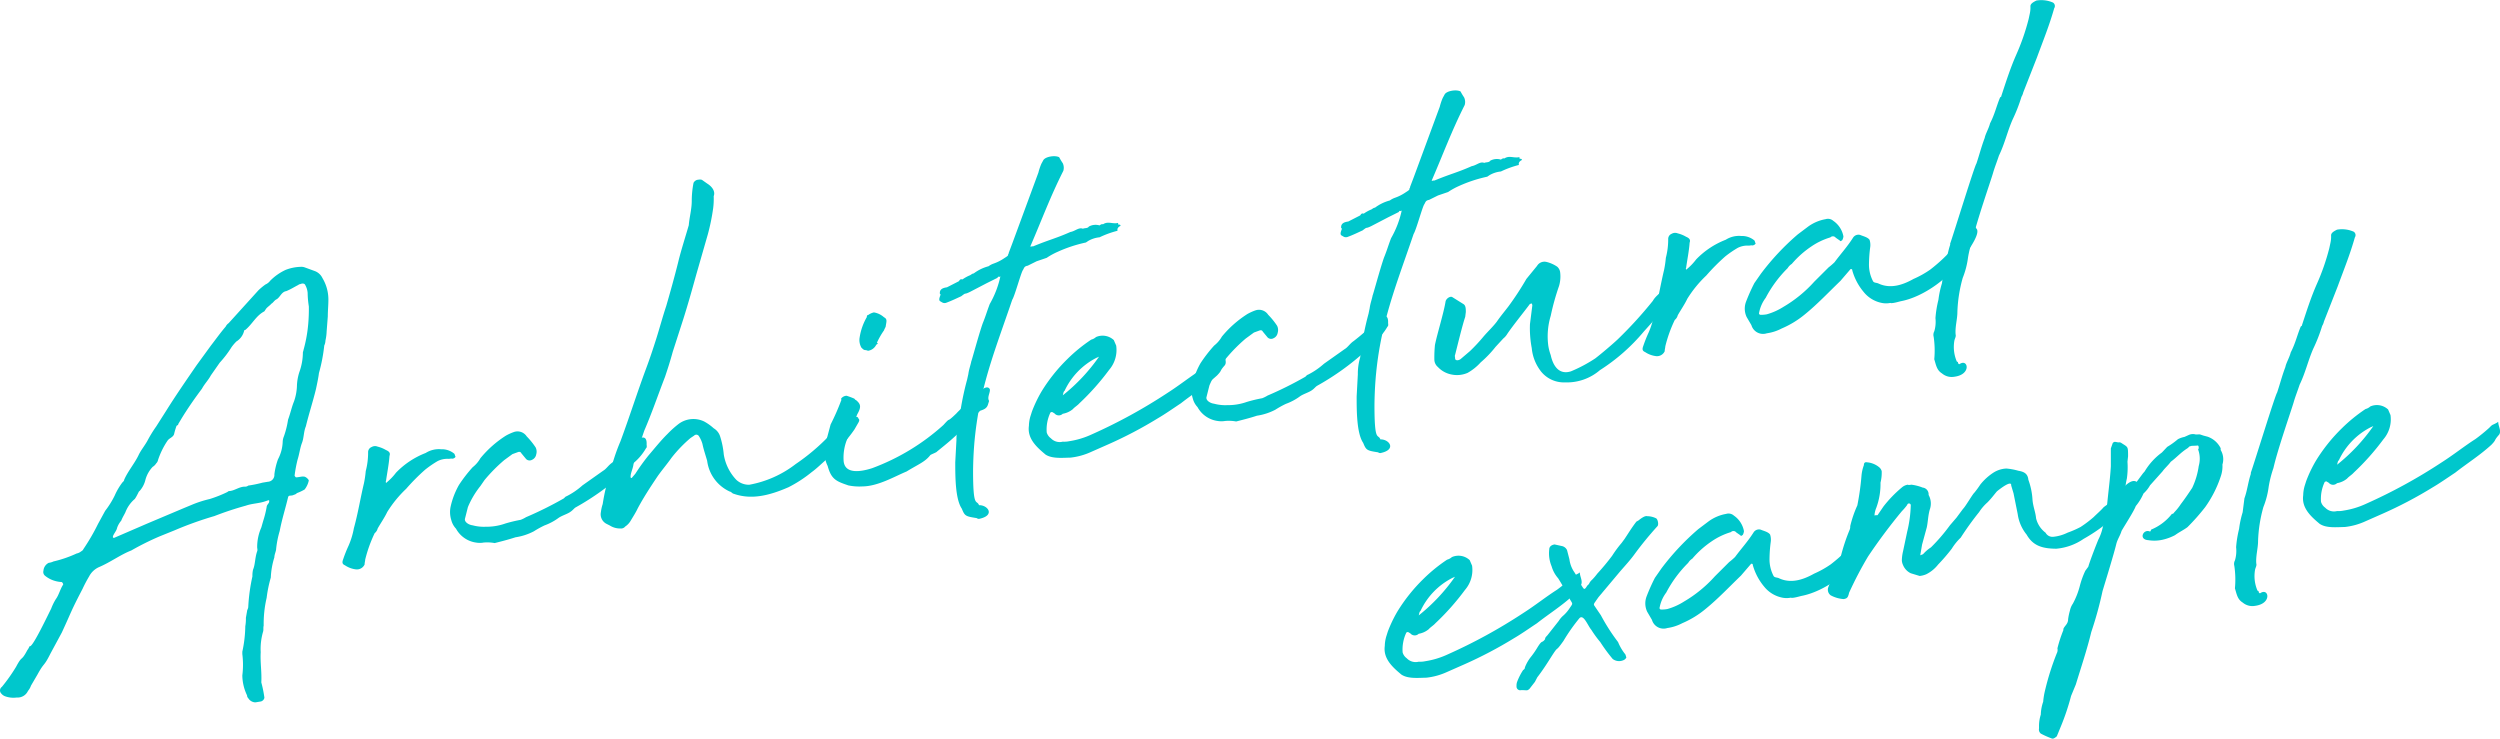 <svg id="グループ_171" data-name="グループ 171" xmlns="http://www.w3.org/2000/svg" xmlns:xlink="http://www.w3.org/1999/xlink" width="328.937" height="97.185" viewBox="0 0 328.937 97.185">
  <defs>
    <clipPath id="clip-path">
      <rect id="長方形_78" data-name="長方形 78" width="328.937" height="97.185" transform="translate(0 0)" fill="none"/>
    </clipPath>
  </defs>
  <g id="グループ_73" data-name="グループ 73" clip-path="url(#clip-path)">
    <path id="パス_253" data-name="パス 253" d="M42.977,43.61a6.432,6.432,0,0,1-.156,1.2,1.637,1.637,0,0,1-.157.651,22.057,22.057,0,0,1-.7,3.63c-.078.638-.235,1.366-.391,2.1-.392,1.625-.937,3.277-1.328,4.9-.314.754-.235,1.521-.547,2.275-.234.664-.312,1.38-.547,2.121a17.4,17.4,0,0,0-.391,2.1.855.855,0,0,0,.157.208c.156.053.858-.14,1.014-.088.235-.038.626.288.7.51a2.908,2.908,0,0,1-.548,1.184,5.992,5.992,0,0,1-1.015.478.717.717,0,0,1-.392.221c-.389.221-.7-.041-.78.362-.391,1.627-.781,2.784-1.094,4.4a12.854,12.854,0,0,0-.468,2.341c0,.313-.235.743-.235,1.132a10.215,10.215,0,0,0-.468,2.656,16.641,16.641,0,0,0-.547,2.666,15.2,15.2,0,0,0-.391,3.658c-.078.325,0,.547-.078.794a8.155,8.155,0,0,0-.313,2.706c-.078,1.342.157,2.631.079,3.97a15.765,15.765,0,0,1,.39,1.89c.078.222-.156.572-.469.624l-.7.115a1.129,1.129,0,0,1-.937-.549.5.5,0,0,1-.156-.365,6.25,6.25,0,0,1-.625-2.632,11.27,11.27,0,0,0,0-2.811v-.313a16.617,16.617,0,0,0,.39-3.344,5.352,5.352,0,0,0,.078-1.107l.157-.884c0-.157.156-.339.156-.574a23.858,23.858,0,0,1,.547-3.995,3.659,3.659,0,0,1,.078-.872c.312-.754.234-1.522.547-2.433.079-.168,0-.39,0-.546a6.4,6.4,0,0,1,.547-2.59l.234-.82a13.552,13.552,0,0,0,.469-1.872c0-.234.234-.429.312-.6.078-.4,0-.313-.469-.158-.859.3-1.718.282-2.578.58A42.545,42.545,0,0,0,28.213,67.9a46.615,46.615,0,0,0-5.235,1.874l-1.953.789a35.755,35.755,0,0,0-3.75,1.865c-1.406.543-2.733,1.542-4.218,2.176a2.694,2.694,0,0,0-1.328,1.234,17.524,17.524,0,0,0-.859,1.624c-1.641,3.159-1.328,2.718-2.735,5.76L6.651,85.968c-.937,1.873-.781,1.066-1.719,2.781l-.858,1.469a2.086,2.086,0,0,1-.392.689,1.5,1.5,0,0,1-1.484.868,3.2,3.2,0,0,1-1.483-.147,1.166,1.166,0,0,1-.548-.379.571.571,0,0,1,.079-.872,22.255,22.255,0,0,0,1.874-2.65c.86-1.625.626-.572,1.484-2.2.156-.181.235-.429.314-.52.312.34,2.578-4.484,2.811-4.913a6.893,6.893,0,0,1,.625-1.275c.392-.532.547-1.26.938-1.872.078-.09-.078-.3-.157-.364a3.929,3.929,0,0,1-.937-.159,3.587,3.587,0,0,1-1.25-.654.626.626,0,0,1-.234-.665,1.266,1.266,0,0,1,.7-1.052,1.908,1.908,0,0,0,.624-.182,15.527,15.527,0,0,0,3.046-1.046,1.308,1.308,0,0,0,.547-.246c.157-.1.313-.208.313-.286A27.592,27.592,0,0,0,12.9,68.931l.937-1.717a11.559,11.559,0,0,0,1.25-2A8.377,8.377,0,0,1,16.1,63.484c.078-.09.235-.194.235-.35.469-1.094,1.328-2.094,1.875-3.2.312-.677.782-1.223,1.172-1.912a16.6,16.6,0,0,1,1.171-1.911l1.329-2.091c1.25-2,2.656-4.03,3.984-5.965l1.875-2.574c.624-.805,1.25-1.688,1.952-2.506a1.185,1.185,0,0,1,.391-.455l3.907-4.312a8.047,8.047,0,0,1,.936-.778,1.553,1.553,0,0,0,.625-.493,7,7,0,0,1,2.031-1.427,5.865,5.865,0,0,1,1.954-.4,1.319,1.319,0,0,1,.546.067l1.329.485a1.815,1.815,0,0,1,1.014.927,5.484,5.484,0,0,1,.782,2.84c0,.7-.077,1.5-.077,2.2ZM23.447,55.8v.078c-.078.092-.234.117-.234.195a9.3,9.3,0,0,0-.313,1.067c-.156.416-.625.493-.859.844a10.277,10.277,0,0,0-1.25,2.548.815.815,0,0,1-.235.429,1.463,1.463,0,0,1-.468.468,3.994,3.994,0,0,0-.937,1.638,3.446,3.446,0,0,1-.782,1.534c-.156.1-.156.26-.234.351a5.423,5.423,0,0,1-.39.689A4.378,4.378,0,0,0,16.5,67.4c-.157.338-.392.69-.548,1.106a2.882,2.882,0,0,0-.546.949c-.078.4-.392.69-.548,1.106v.156a.237.237,0,0,0,.156.053l4.376-1.891,4.843-2.044.937-.388a14.539,14.539,0,0,1,2.422-.788,16.46,16.46,0,0,0,2.343-.93.338.338,0,0,1,.235-.118c.7-.037,1.329-.608,2.109-.58a.655.655,0,0,0,.391-.142,16,16,0,0,0,1.875-.385l.7-.116a.908.908,0,0,0,.859-.843v-.156a9.234,9.234,0,0,1,.469-1.952,5.308,5.308,0,0,0,.625-2.369,2.051,2.051,0,0,1,.156-.649,11.817,11.817,0,0,0,.547-2.2c.313-.832.469-1.64.78-2.394a6.824,6.824,0,0,0,.392-2.172,6.612,6.612,0,0,1,.313-1.692,7.722,7.722,0,0,0,.467-2.576c0-.078.078-.247.078-.325a18.364,18.364,0,0,0,.626-3.462,22.056,22.056,0,0,0,.079-2.278,12.151,12.151,0,0,1-.157-1.771,2.529,2.529,0,0,0-.313-1.042c-.078-.222-.391-.248-.624-.133a.55.55,0,0,0-.313.13c-.469.233-.937.544-1.563.8-.624.1-.78.753-1.249,1.064-.313.129-.469.467-.7.584-.235.273-.469.389-.7.662l-.235.351c-1.094.57-1.562,1.663-2.5,2.441,0,0-.156.026-.156.1A2.274,2.274,0,0,1,31.1,44.933a6.034,6.034,0,0,0-.624.728,13.7,13.7,0,0,1-1.562,2.053L27.744,49.39c-.314.6-.859,1.156-1.172,1.754-.937,1.248-1.8,2.482-2.656,3.873Z" fill="#00c7cc"/>
    <path id="パス_254" data-name="パス 254" d="M59.456,60.357c-.078-.065-.233.038-.546.011a2.861,2.861,0,0,0-1.328.3,13.636,13.636,0,0,0-1.642,1.128,26.916,26.916,0,0,0-2.5,2.519,15.26,15.26,0,0,0-2.5,3.066c-.312.675-.858,1.468-1.25,2.158a1.121,1.121,0,0,1-.39.61,17.593,17.593,0,0,0-1.25,3.485c0,.157-.078.405-.078.639a1.117,1.117,0,0,1-1.094.648,3.248,3.248,0,0,1-1.484-.539c-.39-.169-.39-.4-.234-.82a17.547,17.547,0,0,1,.7-1.756,10.228,10.228,0,0,0,.7-2.3c.546-1.965.86-3.968,1.327-5.92a13.452,13.452,0,0,0,.235-1.6,9.526,9.526,0,0,0,.312-2.472.726.726,0,0,1,.47-.7.879.879,0,0,1,.78-.05,4.051,4.051,0,0,1,1.094.446c.392.17.625.366.469.782-.077,1.106-.313,2.238-.469,3.357-.078.013,0,.079,0,.157,0,0,.078.065.078-.013a7.556,7.556,0,0,0,1.25-1.3,10.837,10.837,0,0,1,3.905-2.593,3.244,3.244,0,0,1,2.033-.489,2.549,2.549,0,0,1,1.717.576c.079.066.079.222.158.365.078.066-.158.26-.314.286Z" fill="#00c7cc"/>
    <path id="パス_255" data-name="パス 255" d="M63.518,71.407a3.13,3.13,0,0,1-.859-.015A3.566,3.566,0,0,1,60,69.562a2.581,2.581,0,0,1-.625-1.146,3.466,3.466,0,0,1-.078-1.784A10.254,10.254,0,0,1,60.393,63.8a18.585,18.585,0,0,1,1.8-2.327,4.025,4.025,0,0,0,1.016-1.182,14.113,14.113,0,0,1,3.358-2.972,6.792,6.792,0,0,1,1.094-.492,1.45,1.45,0,0,1,1.641.591,9.838,9.838,0,0,1,1.172,1.447,1.259,1.259,0,0,1,.078.925A.942.942,0,0,1,70,60.5a.644.644,0,0,1-.78-.107l-.626-.757c-.078-.143-.156-.209-.39-.17l-.782.285-1.093.8a21.262,21.262,0,0,0-2.578,2.612l-.546.791a11.522,11.522,0,0,0-1.642,2.769l-.39,1.548c-.078.4.469.782,1.016.849a5.675,5.675,0,0,0,1.718.186,7.4,7.4,0,0,0,2.578-.423,19.2,19.2,0,0,1,2.031-.489,4.391,4.391,0,0,0,.7-.349A47.686,47.686,0,0,0,74.142,65.6c.078-.012.234-.272.391-.3a9.656,9.656,0,0,0,2.109-1.439l2.734-1.934c.391-.219.7-.74,1.172-1.05a30.833,30.833,0,0,0,2.657-2.311l.624-.648s.313-.13.313-.208c0,0,1.015-.636.937.784,0,.078.078.377-.079.481a7.161,7.161,0,0,1-1.952,2.195c-.7.74.078.142-.7.818-.078.013-.156.182-.234.194a33.949,33.949,0,0,1-6.327,4.553c-.235.116-.391.376-.7.584-.391.3-1.094.491-1.563.8a7.356,7.356,0,0,1-1.874,1.009,12.7,12.7,0,0,0-1.407.778,7.626,7.626,0,0,1-2.421.788c-.938.309-1.875.542-2.735.761a5.253,5.253,0,0,0-1.562-.057" fill="#00c7cc"/>
    <path id="パス_256" data-name="パス 256" d="M93.825,27.46a27.2,27.2,0,0,1-.7,3.4l-1.485,5.165c-.546,1.964-1.093,3.927-1.718,5.906L88.513,46.3c-.312,1.145-.625,2.135-1.015,3.291-.938,2.42-1.719,4.735-2.735,7.088-.467,1.405-1.015,2.9-1.406,4.371-.078.637-.389,1.157-.389,1.7,0,.078,0,.078.078.144l.078-.013.468-.546a28.173,28.173,0,0,1,1.719-2.391c.859-1,1.64-1.987,2.5-2.832a13.157,13.157,0,0,1,1.484-1.336,3.248,3.248,0,0,1,3.358-.317,6.491,6.491,0,0,1,1.25.89,1.912,1.912,0,0,1,.859,1.108,10.962,10.962,0,0,1,.469,2.345,6.291,6.291,0,0,0,1.642,3.323,2.415,2.415,0,0,0,1.718.655,14.092,14.092,0,0,0,6.093-2.716,27.265,27.265,0,0,0,4.374-3.687c.547-.324.625-.884,1.094-1.194a7.339,7.339,0,0,0,.938-1.169c.156-.338,1.093-.571,1.25-.283.234.274.469-.078.625.366.156.131.078.3,0,.468l-.547.949a18.359,18.359,0,0,1-3.594,3.87c-.7.584-1.328,1.232-2.03,1.738a16.83,16.83,0,0,1-3.047,1.984c-2.578,1.126-4.922,1.667-7.188.868-.234-.041-.312-.262-.546-.3a5.165,5.165,0,0,1-2.968-4.044c-.235-.82-.47-1.484-.626-2.24a3.835,3.835,0,0,0-.468-1.017.4.4,0,0,0-.626-.054l-.468.312a17.751,17.751,0,0,0-2.5,2.6c-.625.883-1.328,1.7-1.875,2.495-.937,1.4-1.8,2.716-2.578,4.172-.234.506-.625,1.118-.936,1.637a2.275,2.275,0,0,1-.705.741.691.691,0,0,1-.624.258,2.486,2.486,0,0,1-1.407-.393l-.468-.237a1.405,1.405,0,0,1-.7-1.525A5.335,5.335,0,0,1,79.3,66.32a25.505,25.505,0,0,1,.936-3.981,26.26,26.26,0,0,1,1.407-4.292c1.172-3.16,2.187-6.373,3.359-9.533.47-1.249.937-2.654,1.328-3.889.469-1.483.859-2.954,1.328-4.358.547-1.886,1.094-3.851,1.563-5.725.39-1.625.936-3.277,1.406-4.916.078-1.028.39-2.095.39-3.188a12.517,12.517,0,0,1,.235-2.382.794.794,0,0,1,.469-.389c.234-.039.546-.09.7.041l.626.443c.7.432,1.093,1.071.858,1.657a9.736,9.736,0,0,1-.078,1.652" fill="#00c7cc"/>
    <path id="パス_257" data-name="パス 257" d="M111.555,63.842c-1.562-.525-2.187-.813-2.656-2.533a4.234,4.234,0,0,1-.313-2.839l.7-2.614a30.9,30.9,0,0,0,1.406-3.2c.077-.012-.078-.143,0-.234a.925.925,0,0,1,.7-.35,10.384,10.384,0,0,1,1.015.38c.079.066.079.144.235.2.624.522.7.9.156,1.849l-1.328,3.264a6.414,6.414,0,0,0-.469,2.89c.157,1.769,2.265,1.423,3.75.946a29,29,0,0,0,9.375-5.677c1.171-1.287.156-.026,1.717-1.532.314-.364,1.094-1.039,1.407-1.4.859-.609,2.421-2.663,2.968-1.815.157.365-.39,1.08-.078,1.574l-.155.5c-.157.495-.548.637-1.016.791a27.316,27.316,0,0,0-1.954,2.118c-2.03,1.895-2.187,2-3.749,3.27,0,.078-.781.362-.86.453-.7.9-1.562,1.195-3.124,2.154-1.563.646-3.75,1.943-5.781,1.963a7.2,7.2,0,0,1-1.953-.148m2.266-17.791c-.235-.039-.313-.183-.47-.313a2.007,2.007,0,0,1-.234-1.368,7.632,7.632,0,0,1,.938-2.653c0-.156.078-.325.156-.26a2.023,2.023,0,0,1,.782-.362,2.62,2.62,0,0,1,1.328.641c.468.236.312.574.233,1.133,0,.157-.155.339-.233.585a10.181,10.181,0,0,0-.938,1.638c.156.052.156.13-.079.247a1.421,1.421,0,0,1-1.093.805,1.137,1.137,0,0,0-.39-.093" fill="#00c7cc"/>
    <path id="パス_258" data-name="パス 258" d="M127.411,49.212c.078-.638.313-1.224.392-1.7,0,.156.936-3.357,1.483-4.93.469-1.171.469-1.327.937-2.575a12.59,12.59,0,0,0,1.407-3.668c.078-.013-.157.1-.157.1-.078-.065-.156-.052-.234.117l-1.406.7-2.187,1.139c-.937.466-.391-.014-1.172.583-.547.246-1.25.595-2.031.88-.312.051-.39-.014-.7-.2-.39-.17.079-.872,0-.937l-.078-.065c-.078-.689.548-.793.937-.856l1.563-.8c.078-.091.157-.339.47-.233a4.7,4.7,0,0,1,1.015-.557c.312-.208.312-.208.468-.233a5.631,5.631,0,0,1,1.953-.946,2.457,2.457,0,0,1,.625-.337,5.885,5.885,0,0,0,1.406-.7c.313-.208.547-.324.547-.48,0-.078,0-.078.078-.17v-.078l.469-1.248L136.63,22.7a7.463,7.463,0,0,1,.39-1.157l.234-.428c.234-.507,1.563-.725,2.109-.425a8.113,8.113,0,0,0,.469.783,1.43,1.43,0,0,1,.078,1c-1.719,3.406-2.812,6.4-4.3,9.842-.156.261.234.04.312.106,2.188-.905,2.969-1.034,4.922-1.9.625-.1,1.093-.647,1.64-.424.235-.118.625-.026.781-.286a1.818,1.818,0,0,1,1.407-.152c.156-.1.234-.194.468-.154.625-.416,1.172-.037,1.875-.152.157-.1.079.222.157.208.311-.05.311.183.155.208-.468.312-.233.585-.312.6a12.752,12.752,0,0,0-2.343.854,3.675,3.675,0,0,0-1.485.476l-.312.208a18.33,18.33,0,0,0-3.749,1.24,9.028,9.028,0,0,0-1.407.778l-1.328.452-1.172.583c-.469.077-.469.311-.625.571-.234.273-1.093,3.459-1.406,3.9-2.578,7.609-5.078,13.331-5.156,22.56,0,5,.469,3.672.782,4.48,1.171-.036,2.187,1.359,0,1.8a.5.5,0,0,1-.313-.105c-1.485-.225-1.563-.289-1.952-1.241-.861-1.265-.861-4.234-.861-6.109l.157-2.915a7.557,7.557,0,0,1,.312-2.238,38.066,38.066,0,0,1,1.094-5.725Z" fill="#00c7cc"/>
    <path id="パス_259" data-name="パス 259" d="M137.566,59.809c-1.172-.979-2.422-2.1-2.187-3.781a4.663,4.663,0,0,1,.235-1.365l.156-.495a17.17,17.17,0,0,1,1.25-2.627,22.138,22.138,0,0,1,3.437-4.313,20.911,20.911,0,0,1,3.124-2.543,1.466,1.466,0,0,0,.625-.337,2.16,2.16,0,0,1,2.344.4l.313.729a4.018,4.018,0,0,1-.938,3.2,32.577,32.577,0,0,1-3.906,4.391c-.235.272-.625.492-.86.766a2.84,2.84,0,0,1-1.328.608.743.743,0,0,1-1.093-.056l-.313-.182s-.234.038-.234.116a5.181,5.181,0,0,0-.469,2.576,1.425,1.425,0,0,0,.547.77,1.594,1.594,0,0,0,1.562.447,3.2,3.2,0,0,0,.86-.063,10.834,10.834,0,0,0,2.89-.865,69.635,69.635,0,0,0,10-5.467c1.641-1.05,2.969-2.128,4.454-3.074a22.468,22.468,0,0,0,1.8-1.466c.547-.558.312-.285,1.094-.725.155-.183.078-.014.155.286.079.378.391,1.029,0,1.4-.7.819-.233.508-.937,1.248-1.562,1.428-3.124,2.387-4.765,3.672-1.093.725-2.109,1.439-3.047,1.983a54.729,54.729,0,0,1-6.483,3.408l-2.266,1a8.749,8.749,0,0,1-2.734.762c-1.094.022-2.422.162-3.281-.4M144.6,46.94c-.078.013-.234.116-.312.129a9.27,9.27,0,0,0-4.219,4.363c-.156.1-.156.338-.235.585A24.072,24.072,0,0,0,144.6,46.94" fill="#00c7cc"/>
    <path id="パス_260" data-name="パス 260" d="M161.077,55.407a3.131,3.131,0,0,1-.859-.016,3.564,3.564,0,0,1-2.656-1.83,2.577,2.577,0,0,1-.625-1.146,3.445,3.445,0,0,1-.078-1.784,10.273,10.273,0,0,1,1.094-2.835,18.563,18.563,0,0,1,1.8-2.327,3.993,3.993,0,0,0,1.015-1.181,14.158,14.158,0,0,1,3.359-2.972,6.661,6.661,0,0,1,1.094-.491,1.446,1.446,0,0,1,1.64.59,9.66,9.66,0,0,1,1.172,1.447,1.259,1.259,0,0,1,.078.925.94.94,0,0,1-.547.715.644.644,0,0,1-.781-.107l-.625-.757c-.078-.143-.156-.209-.391-.17l-.781.285-1.093.8a21.39,21.39,0,0,0-2.579,2.61l-.546.792a11.52,11.52,0,0,0-1.641,2.769l-.39,1.548c-.078.4.469.781,1.016.848a5.64,5.64,0,0,0,1.718.187,7.4,7.4,0,0,0,2.578-.423,19.2,19.2,0,0,1,2.031-.489,4.345,4.345,0,0,0,.7-.349A47.8,47.8,0,0,0,171.7,49.6c.078-.012.234-.272.391-.3a9.633,9.633,0,0,0,2.109-1.439l2.734-1.933c.39-.219.7-.74,1.172-1.051a30.637,30.637,0,0,0,2.656-2.309l.625-.65s.312-.129.312-.207c0,0,1.016-.635.938.783,0,.078.078.379-.079.482a7.137,7.137,0,0,1-1.953,2.194c-.7.741.078.144-.7.819-.078.013-.156.182-.234.194a33.983,33.983,0,0,1-6.327,4.553c-.235.116-.391.376-.7.584-.39.3-1.094.492-1.562.8a7.335,7.335,0,0,1-1.875,1.01,12.386,12.386,0,0,0-1.406.779,7.63,7.63,0,0,1-2.421.787c-.938.31-1.876.542-2.736.761a5.217,5.217,0,0,0-1.562-.056" fill="#00c7cc"/>
    <path id="パス_261" data-name="パス 261" d="M180.215,40.552c.078-.639.312-1.224.391-1.7,0,.156.937-3.357,1.484-4.931.469-1.17.469-1.326.938-2.575a12.6,12.6,0,0,0,1.406-3.667c.078-.013-.157.1-.157.1-.078-.065-.157-.053-.235.117l-1.405.7-2.187,1.139c-.938.466-.391-.014-1.172.583-.547.246-1.25.6-2.032.88-.311.05-.389-.014-.7-.2-.39-.17.078-.872,0-.937L176.465,30c-.078-.689.548-.793.937-.856l1.563-.8c.078-.09.156-.338.469-.232a4.729,4.729,0,0,1,1.016-.558c.312-.208.312-.208.468-.233a5.667,5.667,0,0,1,1.953-.946,2.5,2.5,0,0,1,.625-.336,5.94,5.94,0,0,0,1.406-.7c.312-.208.547-.324.547-.48,0-.078,0-.078.078-.17V24.6L186,23.357l3.438-9.313a7.508,7.508,0,0,1,.389-1.157l.235-.429c.234-.507,1.562-.724,2.109-.424a8.111,8.111,0,0,0,.469.782,1.428,1.428,0,0,1,.078,1c-1.719,3.406-2.812,6.4-4.3,9.842-.156.26.234.04.312.1,2.187-.905,2.969-1.033,4.922-1.9.625-.1,1.093-.648,1.64-.424.235-.118.625-.026.781-.286A1.817,1.817,0,0,1,197.48,21c.155-.1.233-.194.468-.155.625-.415,1.171-.036,1.875-.152.156-.1.079.223.156.209.312-.05.312.183.156.208-.468.312-.233.585-.312.6a12.8,12.8,0,0,0-2.343.853,3.693,3.693,0,0,0-1.485.477l-.312.208a18.332,18.332,0,0,0-3.75,1.239,9.174,9.174,0,0,0-1.4.778l-1.329.453-1.172.582c-.469.078-.469.312-.625.572-.234.273-1.094,3.459-1.406,3.9-2.578,7.609-5.078,13.332-5.156,22.56,0,5,.469,3.673.781,4.481,1.171-.036,2.188,1.359,0,1.8a.507.507,0,0,1-.312-.1c-1.485-.225-1.563-.29-1.953-1.241-.86-1.266-.86-4.234-.86-6.109l.157-2.915a7.568,7.568,0,0,1,.312-2.239,38.077,38.077,0,0,1,1.094-5.724Z" fill="#00c7cc"/>
    <path id="パス_262" data-name="パス 262" d="M202.712,48.812a5.844,5.844,0,0,1-1.172-3.01,13.908,13.908,0,0,1-.234-3.165l.312-2.471a.67.67,0,0,0-.078-.222s-.078-.066-.078.013l-.156.026c-.86,1.155-2.188,2.779-2.968,3.923a2.3,2.3,0,0,1-.548.636l-1.015,1.1a14.319,14.319,0,0,1-1.953,2.037A6.788,6.788,0,0,1,193.1,49.06a3.5,3.5,0,0,1-2.188.2,3.293,3.293,0,0,1-1.719-.968,1.3,1.3,0,0,1-.468-1.016,16.682,16.682,0,0,1,.078-1.887c.312-1.536,1.172-4.254,1.406-5.777.156-.416.625-.649.859-.531l1.485.928c.312.183.312.652.312,1.042l-.078.639c-.391,1.156-1.016,3.759-1.328,4.982-.078.168,0,.313,0,.547,0,.078.156.208.312.183a.805.805,0,0,0,.391-.142l1.25-1.064a23.113,23.113,0,0,0,1.8-1.936c.547-.637,1.25-1.3,1.719-1.923.547-.793,1.093-1.428,1.562-2.051a38.936,38.936,0,0,0,2.344-3.588l1.4-1.714a1.132,1.132,0,0,1,1.25-.518,4.268,4.268,0,0,1,1.407.629,1.187,1.187,0,0,1,.39.794,4.363,4.363,0,0,1-.156,1.744,31.816,31.816,0,0,0-1.094,3.929,9.314,9.314,0,0,0-.312,3.956,6.512,6.512,0,0,0,.312,1.2c.313,1.434,1.094,2.633,2.656,2.143a18.9,18.9,0,0,0,3.2-1.7c.782-.6,2.266-1.856,2.968-2.518a53.992,53.992,0,0,0,4.61-5.053c.39-.688,1.015-1.025,1.562-1.662.547-.87,1.719.109,1.25.889a15.611,15.611,0,0,1-2.344,2.963l-1.64,1.83a25.049,25.049,0,0,1-5.781,5.089,6.678,6.678,0,0,1-4.609,1.614,3.861,3.861,0,0,1-3.2-1.505" fill="#00c7cc"/>
    <path id="パス_263" data-name="パス 263" d="M230.52,32.3c-.079-.065-.234.038-.547.012a2.842,2.842,0,0,0-1.328.3A13.732,13.732,0,0,0,227,33.738a27.156,27.156,0,0,0-2.5,2.518,15.36,15.36,0,0,0-2.5,3.066c-.312.675-.857,1.468-1.25,2.158a1.123,1.123,0,0,1-.388.611,17.418,17.418,0,0,0-1.25,3.484c0,.157-.079.4-.079.639a1.118,1.118,0,0,1-1.093.649,3.26,3.26,0,0,1-1.485-.54c-.39-.169-.39-.4-.235-.82a18.05,18.05,0,0,1,.7-1.756,10.27,10.27,0,0,0,.7-2.3c.546-1.965.86-3.968,1.328-5.92a13.475,13.475,0,0,0,.235-1.6,9.575,9.575,0,0,0,.31-2.473.727.727,0,0,1,.47-.7.886.886,0,0,1,.78-.05,4.077,4.077,0,0,1,1.1.446c.392.17.625.367.47.783-.078,1.1-.315,2.237-.47,3.357-.078.012,0,.078,0,.157,0,0,.078.064.078-.014a7.556,7.556,0,0,0,1.25-1.3,10.839,10.839,0,0,1,3.9-2.592,3.236,3.236,0,0,1,2.032-.49,2.551,2.551,0,0,1,1.718.576c.079.067.079.223.157.365.078.066-.157.26-.312.287Z" fill="#00c7cc"/>
    <path id="パス_264" data-name="パス 264" d="M247.47,39.831a4.054,4.054,0,0,1-2.265-1.424,7.581,7.581,0,0,1-1.485-2.8c0-.234-.156-.209-.234-.2l-1.328,1.547c-1.562,1.506-3.046,3.076-4.609,4.348a12.382,12.382,0,0,1-3.125,1.919,6.015,6.015,0,0,1-1.953.632,1.593,1.593,0,0,1-2.03-1.073l-.626-1.068a2.577,2.577,0,0,1-.078-2.018,24.6,24.6,0,0,1,1.093-2.445l.861-1.234a32.612,32.612,0,0,1,4.842-5.169l1.329-1a5.541,5.541,0,0,1,2.343-1.01,1.054,1.054,0,0,1,1.015.224,3.175,3.175,0,0,1,1.328,2.047,1.269,1.269,0,0,1-.156.494c-.155.1-.234.195-.312.052l-.547-.38a.464.464,0,0,0-.7-.04,9.058,9.058,0,0,0-2.5,1.191,12.557,12.557,0,0,0-2.578,2.3,1.669,1.669,0,0,0-.546.557,15.9,15.9,0,0,0-2.891,3.911,4.644,4.644,0,0,0-.859,1.938.2.2,0,0,0,.157.287,3.774,3.774,0,0,0,.858-.064,8.232,8.232,0,0,0,2.187-.982,17.034,17.034,0,0,0,4.063-3.322l1.875-1.87a8.753,8.753,0,0,0,.781-.676c.781-1.065,1.641-1.986,2.421-3.208a.843.843,0,0,1,.938-.388c.39.17,1.015.3,1.25.654a2.166,2.166,0,0,1,.078,1,18.532,18.532,0,0,0-.156,2.135,4.7,4.7,0,0,0,.547,2.332c.157.209.468.157.7.276,1.484.693,3.047.281,4.609-.6a12.761,12.761,0,0,0,2.187-1.219,21.634,21.634,0,0,0,3.281-3.116,26.212,26.212,0,0,0,1.641-2.3l.235-.194c0-.078.7-.193.7-.115l.312.418c.314.651-.858,2.327-1.249,2.938-2.187,3.484-5.859,5.959-8.75,6.512-.156.025-1.171.348-1.406.23a2.821,2.821,0,0,1-1.25-.029" fill="#00c7cc"/>
    <path id="パス_265" data-name="パス 265" d="M254.5,43.6a4.361,4.361,0,0,0,.156-1.743,14.314,14.314,0,0,1,.391-2.408,12.681,12.681,0,0,1,.469-2.187l.234-1.834c.39-1.08.469-2.108.859-3.266-.078-.065,0-.079,0-.157.391-1.078,3.2-10.211,3.438-10.483.39-1.157.624-2.133,1.093-3.382.079-.481.547-1.262.7-1.912.625-1.195.86-2.327,1.328-3.42.156-.1.156-.1.156-.182.626-1.9,1.172-3.629,1.953-5.4a29.238,29.238,0,0,0,1.641-4.722l.156-.728a3.658,3.658,0,0,0,.078-.95c0-.312.312-.52.782-.753a3.832,3.832,0,0,1,2.187.265.539.539,0,0,1,.156.756c-.625,2.213-1.406,4.137-2.265,6.465l-1.8,4.59a1.967,1.967,0,0,1-.236.586,21.082,21.082,0,0,1-1.171,3c-.7,1.6-1.015,3.134-1.8,4.748-.234.74-.547,1.494-.782,2.314-.312,1.066-2.108,6.2-2.656,8.637a14.772,14.772,0,0,0-.624,2.446,10.93,10.93,0,0,1-.7,2.692,18.555,18.555,0,0,0-.7,4.491c0,.936-.314,1.926-.235,2.927.078.3-.079.483-.157.807a4.832,4.832,0,0,0,.313,2.761c.079.065.157.053.157.131,0,.156.156.286.234.2,1.094-.727,1.562,1.384-.7,1.678a1.973,1.973,0,0,1-1.639-.435c-.7-.431-.782-1.122-1.016-1.864a12.326,12.326,0,0,0-.078-2.955.971.971,0,0,1,.078-.716" fill="#00c7cc"/>
    <path id="パス_266" data-name="パス 266" d="M184.391,88.76c-1.172-.979-2.422-2.1-2.187-3.781a4.674,4.674,0,0,1,.235-1.366l.155-.494a17.273,17.273,0,0,1,1.25-2.627,22.145,22.145,0,0,1,3.437-4.314,20.973,20.973,0,0,1,3.125-2.542,1.483,1.483,0,0,0,.625-.337,2.155,2.155,0,0,1,2.343.4l.314.728a4.017,4.017,0,0,1-.939,3.2,32.5,32.5,0,0,1-3.9,4.391c-.235.271-.626.492-.86.766a2.829,2.829,0,0,1-1.328.607.742.742,0,0,1-1.093-.055l-.313-.183s-.234.039-.234.117a5.181,5.181,0,0,0-.469,2.576,1.432,1.432,0,0,0,.547.77,1.6,1.6,0,0,0,1.562.447,3.2,3.2,0,0,0,.86-.063,10.9,10.9,0,0,0,2.89-.865,69.636,69.636,0,0,0,10-5.467c1.64-1.05,2.968-2.128,4.454-3.074a22.288,22.288,0,0,0,1.8-1.466c.548-.558.313-.286,1.094-.725.156-.183.078-.014.156.286.079.378.391,1.028,0,1.405-.7.819-.234.508-.937,1.248-1.563,1.428-3.124,2.387-4.765,3.672-1.093.725-2.109,1.439-3.047,1.983a54.877,54.877,0,0,1-6.483,3.408l-2.266,1a8.774,8.774,0,0,1-2.734.761c-1.094.022-2.422.163-3.281-.4m7.031-12.869c-.078.012-.234.115-.312.129a9.266,9.266,0,0,0-4.219,4.363c-.156.1-.156.338-.235.584a24.093,24.093,0,0,0,4.766-5.076" fill="#00c7cc"/>
    <path id="パス_267" data-name="パス 267" d="M199.621,89.7a7.836,7.836,0,0,1,.782-1.534c.156-.1.235-.195.235-.352a5.28,5.28,0,0,1,.859-1.468,11.245,11.245,0,0,0,.781-1.143c.7-1.131.547-.481,1.015-1.1,0-.234.157-.338.313-.52l1.485-1.884a2.987,2.987,0,0,1,.624-.726,4.677,4.677,0,0,0,.781-.911c.469-.7.469-.545.078-1.183a30.062,30.062,0,0,0-1.561-2.791,4.115,4.115,0,0,1-.86-1.577,4.4,4.4,0,0,1-.312-2.214c0-.391.312-.6.7-.662l1.015.223a.96.96,0,0,1,.626.523l.312,1.2a3.891,3.891,0,0,0,.547,1.551c.625.912.625,1.3,1.25,2.215.157.209.235.2.469-.155.078-.169.156-.181.312-.363a1.44,1.44,0,0,1,.391-.533,7.622,7.622,0,0,0,.7-.818,30.111,30.111,0,0,0,1.953-2.351,14.743,14.743,0,0,1,1.249-1.69l.392-.532c.468-.7.936-1.481,1.562-2.287.078-.014.156-.1.235-.117.233-.193.859-.688,1.171-.582a2.661,2.661,0,0,1,1.171.276c.235.118.391.874.157,1.068a45.383,45.383,0,0,0-2.89,3.52c-.626.884-1.406,1.716-2.031,2.443l-2.813,3.351-.312.441c-.156.26-.391.456-.234.665l.859,1.264a25.686,25.686,0,0,0,2.265,3.534,6.589,6.589,0,0,0,.86,1.5c.156.131.156.366.234.509a.688.688,0,0,1-.391.376,1.4,1.4,0,0,1-1.407-.16,21.97,21.97,0,0,1-1.639-2.228,14.406,14.406,0,0,1-1.172-1.606c-.469-.549-1.016-2.1-1.563-1.539a23.771,23.771,0,0,0-2.109,3c-1.25,1.768-.468.312-1.64,2.145-.547.87-1.172,1.832-1.8,2.637l-.313.6-.7.9a.744.744,0,0,1-.313.207c-.157.026-.625-.053-.937,0a.489.489,0,0,1-.469-.548,1.44,1.44,0,0,1,.077-.56" fill="#00c7cc"/>
    <path id="パス_268" data-name="パス 268" d="M234.383,78.608a4.063,4.063,0,0,1-2.265-1.424,7.578,7.578,0,0,1-1.485-2.805c0-.234-.156-.208-.233-.195l-1.329,1.546c-1.562,1.507-3.046,3.077-4.609,4.349A12.376,12.376,0,0,1,221.337,82a6.007,6.007,0,0,1-1.953.632,1.594,1.594,0,0,1-2.03-1.073l-.625-1.069a2.567,2.567,0,0,1-.078-2.017,24.155,24.155,0,0,1,1.093-2.445l.86-1.235a32.66,32.66,0,0,1,4.843-5.169l1.328-1a5.539,5.539,0,0,1,2.343-1.009,1.059,1.059,0,0,1,1.016.223,3.178,3.178,0,0,1,1.327,2.047,1.278,1.278,0,0,1-.155.494c-.156.105-.235.2-.313.053l-.547-.38a.464.464,0,0,0-.7-.041,9.1,9.1,0,0,0-2.5,1.192,12.524,12.524,0,0,0-2.578,2.3,1.683,1.683,0,0,0-.546.556,15.924,15.924,0,0,0-2.891,3.912,4.643,4.643,0,0,0-.859,1.938.2.2,0,0,0,.157.287,3.774,3.774,0,0,0,.858-.064,8.22,8.22,0,0,0,2.187-.983,16.986,16.986,0,0,0,4.063-3.322l1.875-1.869a8.615,8.615,0,0,0,.781-.676c.781-1.065,1.641-1.986,2.421-3.209a.844.844,0,0,1,.938-.388c.39.171,1.016.3,1.25.655a2.167,2.167,0,0,1,.078,1,18.532,18.532,0,0,0-.156,2.135,4.706,4.706,0,0,0,.547,2.332c.157.209.469.156.7.276,1.484.693,3.047.281,4.609-.6a12.86,12.86,0,0,0,2.187-1.219,21.641,21.641,0,0,0,3.282-3.116,26.565,26.565,0,0,0,1.64-2.3l.235-.194c0-.078.7-.193.7-.115l.312.417c.314.652-.858,2.328-1.249,2.939-2.187,3.483-5.859,5.959-8.75,6.512-.156.025-1.171.347-1.406.23a2.821,2.821,0,0,1-1.25-.029" fill="#00c7cc"/>
    <path id="パス_269" data-name="パス 269" d="M247.817,66.641a16.175,16.175,0,0,1,2.422-2.506,1.555,1.555,0,0,1,.782-.363c.077.066.312.027.468,0a6.084,6.084,0,0,1,1.484.381.884.884,0,0,1,.781.965,2.33,2.33,0,0,1,.157,1.927c-.235.821-.235,1.6-.391,2.329l-.625,2.29-.234,1.368s.078.064.078-.014a.672.672,0,0,0,.312-.129,5.007,5.007,0,0,1,1.016-.87,23.583,23.583,0,0,0,2.5-2.909l.859-1,.86-1.157c.312-.286,1.25-1.923,1.484-2.119a12.218,12.218,0,0,0,.78-1.065,7.184,7.184,0,0,1,1.8-1.622,3.444,3.444,0,0,1,1.64-.5,8.1,8.1,0,0,1,1.562.29c.7.119,1.25.342,1.329,1.187a9.1,9.1,0,0,1,.546,2.645c.079.924.391,1.576.469,2.423a3.341,3.341,0,0,0,1.25,1.9,1.025,1.025,0,0,0,1.016.536,5.426,5.426,0,0,0,1.875-.541,12.975,12.975,0,0,0,1.719-.752,15.379,15.379,0,0,0,1.717-1.3c.47-.466.938-.857,1.328-1.311l.547-.4a8.267,8.267,0,0,0,.783-.833c.312-.128.467-.544,1.092-1.193.236-.195,1.486-1.728,2.188-.594-.078.091,0,.157,0,.313a12.613,12.613,0,0,1-1.641,2.221,21.1,21.1,0,0,1-2.811,2.8,22.918,22.918,0,0,1-2.814,1.867,7.477,7.477,0,0,1-3.594,1.293c-1.8-.017-3.045-.359-3.9-1.859a5.457,5.457,0,0,1-1.172-2.7l-.547-2.723-.311-1.043c.078-.793-1.642.582-1.876.777-.39.456-.7.9-1.25,1.456a6.176,6.176,0,0,0-1.094,1.273,39.3,39.3,0,0,0-2.422,3.364A7.4,7.4,0,0,0,256.8,72.2a24.347,24.347,0,0,1-1.8,2.089,4.548,4.548,0,0,1-1.562,1.273,2.942,2.942,0,0,1-.859.22l-1.172-.356a2.061,2.061,0,0,1-1.016-1.082,1.641,1.641,0,0,1-.156-.6,5.675,5.675,0,0,1,.156-1.2l.548-2.59a16.255,16.255,0,0,0,.468-3.435.237.237,0,1,0-.468-.08,7.476,7.476,0,0,1-.7.819,74.238,74.238,0,0,0-4.452,5.964,48.622,48.622,0,0,0-2.5,4.783,1.827,1.827,0,0,1-.157.494c-.078.17-.234.274-.546.325a4.171,4.171,0,0,1-1.719-.5.927.927,0,0,1-.313-1.043l.313-.832a19.82,19.82,0,0,0,1.328-3.186,24.463,24.463,0,0,1,1.172-3.551,1.075,1.075,0,0,0,.078-.482,14.733,14.733,0,0,1,.936-2.732,34.076,34.076,0,0,0,.548-3.917,5.3,5.3,0,0,1,.313-1.379c0-.312.155-.416.39-.376a2.882,2.882,0,0,1,1.641.667,1.029,1.029,0,0,1,.313.5,5.286,5.286,0,0,1-.157,1.509,9.041,9.041,0,0,1-.547,3.292,3.123,3.123,0,0,0-.235.9v.156c.078-.09.314-.051.392-.064Z" fill="#00c7cc"/>
    <path id="パス_270" data-name="パス 270" d="M279.922,60.751a10.453,10.453,0,0,1-.078,2.2,10.526,10.526,0,0,0-.234,1.523l.078.065c.078-.013-.078.247,0,.233l1.406-1.323.858-1.157.236-.271a8.386,8.386,0,0,1,2.264-2.482l.7-.741a10.017,10.017,0,0,0,1.406-1.01,3.14,3.14,0,0,1,.86-.3l.546-.246a1.335,1.335,0,0,1,.937-.076l.547-.012.47.158.546.145a3.036,3.036,0,0,1,1.72,1.514v.234a2.349,2.349,0,0,1,.233,1.914,4.1,4.1,0,0,1-.233,1.6,15.1,15.1,0,0,1-2.033,4,27.618,27.618,0,0,1-2.343,2.648c-.546.4-1.094.648-1.64,1.051a6.711,6.711,0,0,1-1.406.543,4.957,4.957,0,0,1-2.11.111c-1.328-.094-.626-1.537.235-1.131.233-.195,0,0,.156-.261A6.711,6.711,0,0,0,285.78,67.6c.157.051.236-.117.314-.208a7.138,7.138,0,0,0,.858-1.079c.548-.714,1.016-1.416,1.485-2.118a9.854,9.854,0,0,0,.859-2.874,3.5,3.5,0,0,0-.078-2.176l.078-.167c0-.391-.078-.379-.312-.34l-.625.024c-.469.155-.079-.065-.547.323-.86.533-1.484,1.26-2.188,1.766-.311.441-.78.832-1.094,1.273l-1.639,1.832a4.238,4.238,0,0,1-.861,1.077,6.831,6.831,0,0,1-1.014,1.651c-.235.663-1.485,2.587-1.875,3.275-.156.574-.547,1.106-.7,1.757-.313,1.3-1.329,4.592-1.8,6.153a48.444,48.444,0,0,1-1.485,5.4c-.546,2.276-1.327,4.592-2.031,6.894l-.624,1.508a31,31,0,0,1-1.328,3.969l-.548,1.338c-.233.195-.468.39-.7.271a10.848,10.848,0,0,1-1.406-.628.683.683,0,0,1-.236-.665v-.312a4.907,4.907,0,0,1,.236-1.522,5.592,5.592,0,0,1,.312-1.692,9.417,9.417,0,0,1,.235-1.444,34.547,34.547,0,0,1,1.561-4.943.931.931,0,0,0,.078-.637,17.857,17.857,0,0,1,.782-2.395v-.156c.157-.416.625-.649.625-1.274a7.626,7.626,0,0,1,.235-1.13,2.511,2.511,0,0,1,.39-.924,10.246,10.246,0,0,0,.938-2.42,11.205,11.205,0,0,1,.7-1.91l.392-.533c.234-.821,1.014-2.823,1.328-3.579a6.215,6.215,0,0,0,.546-1.494c.078-.326.234-.742.312-1.222l.236-1.368.156-1.509c.155-1.432.311-2.707.389-4.047V59l.235-.663c0-.078.156-.183.312-.208.157.053.313.027.391.092a.516.516,0,0,1,.469.08c.859.562.859.406.859,1.732Z" fill="#00c7cc"/>
    <path id="パス_271" data-name="パス 271" d="M294.06,73.741A4.359,4.359,0,0,0,294.216,72a14.306,14.306,0,0,1,.391-2.407,12.673,12.673,0,0,1,.469-2.188l.234-1.834c.391-1.079.469-2.107.859-3.266-.078-.065,0-.078,0-.156.391-1.078,3.2-10.211,3.438-10.484.39-1.156.624-2.133,1.094-3.381.078-.481.546-1.262.7-1.912.625-1.195.86-2.328,1.328-3.42.156-.1.156-.1.156-.182.626-1.9,1.172-3.629,1.953-5.4a29.19,29.19,0,0,0,1.641-4.721l.156-.728a3.662,3.662,0,0,0,.078-.951c0-.312.313-.52.782-.752a3.823,3.823,0,0,1,2.187.265.538.538,0,0,1,.156.756c-.625,2.212-1.406,4.136-2.264,6.465l-1.8,4.59a1.917,1.917,0,0,1-.236.586,21.129,21.129,0,0,1-1.171,3c-.7,1.6-1.015,3.134-1.8,4.747-.235.741-.548,1.495-.783,2.315-.312,1.066-2.108,6.2-2.656,8.637a14.786,14.786,0,0,0-.624,2.445,10.906,10.906,0,0,1-.7,2.693,18.541,18.541,0,0,0-.7,4.491c0,.935-.313,1.925-.235,2.927.079.3-.078.482-.156.807a4.827,4.827,0,0,0,.312,2.76c.079.066.157.053.157.131,0,.156.156.287.234.2,1.094-.726,1.563,1.384-.7,1.679a1.974,1.974,0,0,1-1.64-.436c-.7-.431-.782-1.121-1.016-1.863a12.324,12.324,0,0,0-.078-2.955.973.973,0,0,1,.078-.717" fill="#00c7cc"/>
    <path id="パス_272" data-name="パス 272" d="M305.231,68.942c-1.172-.98-2.422-2.1-2.187-3.781a4.676,4.676,0,0,1,.235-1.367l.156-.494a17.081,17.081,0,0,1,1.25-2.627,22.109,22.109,0,0,1,3.437-4.313,20.973,20.973,0,0,1,3.124-2.543,1.472,1.472,0,0,0,.625-.337,2.156,2.156,0,0,1,2.344.4l.313.728a4.021,4.021,0,0,1-.938,3.2,32.5,32.5,0,0,1-3.906,4.389c-.235.273-.625.494-.86.766a2.822,2.822,0,0,1-1.328.609.743.743,0,0,1-1.093-.055l-.313-.183s-.233.039-.233.117a5.165,5.165,0,0,0-.47,2.575,1.422,1.422,0,0,0,.548.77,1.591,1.591,0,0,0,1.561.446,3.157,3.157,0,0,0,.86-.063,10.792,10.792,0,0,0,2.89-.864,69.584,69.584,0,0,0,10-5.468c1.641-1.048,2.969-2.127,4.454-3.074a21.837,21.837,0,0,0,1.8-1.465c.547-.558.312-.285,1.094-.726.156-.182.078-.012.156.287.078.378.39,1.029,0,1.4-.7.819-.234.507-.938,1.247-1.562,1.429-3.124,2.389-4.764,3.673-1.094.726-2.11,1.439-3.048,1.983a54.573,54.573,0,0,1-6.483,3.407l-2.266,1a8.747,8.747,0,0,1-2.734.761c-1.094.023-2.422.163-3.281-.4m7.031-12.871c-.078.014-.234.117-.312.13a9.268,9.268,0,0,0-4.219,4.362c-.156.1-.156.338-.235.586a24.078,24.078,0,0,0,4.766-5.078" fill="#00c7cc"/>
  </g>
</svg>

